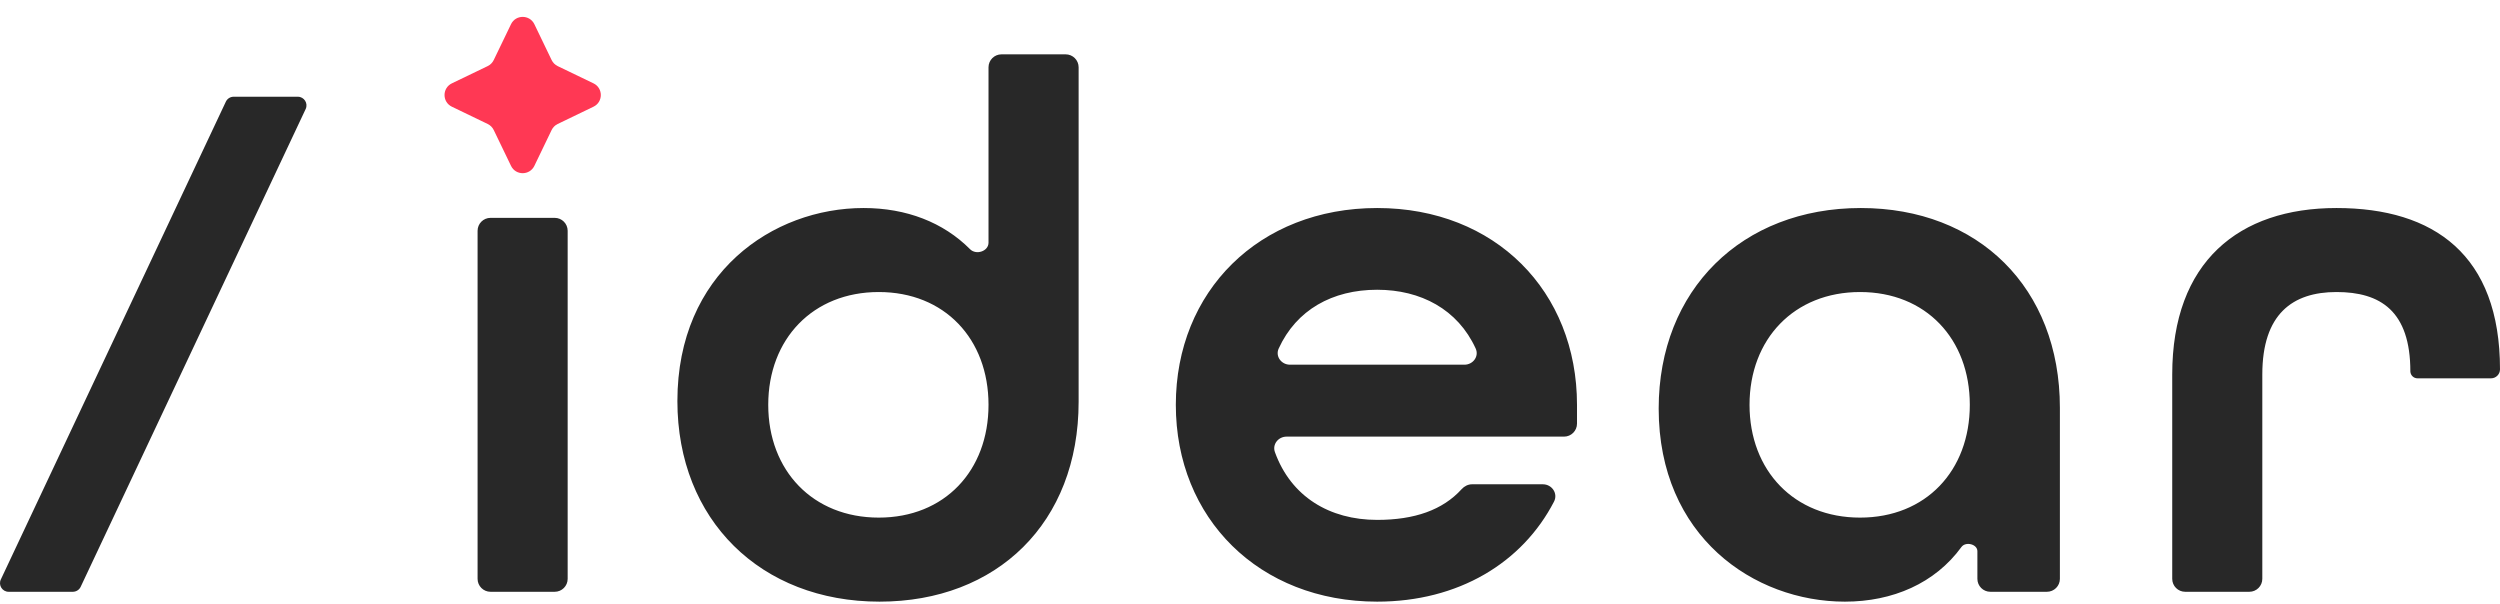 <?xml version="1.0" encoding="utf-8"?>
<svg xmlns="http://www.w3.org/2000/svg" fill="none" height="100%" overflow="visible" preserveAspectRatio="none" style="display: block;" viewBox="0 0 91 22" width="100%">
<g id="Group 8107">
<path d="M38.79 1.978C39.05 1.978 39.262 2.189 39.262 2.449V14.625C39.262 19.034 36.286 21.9 32.015 21.9C27.689 21.9 24.657 18.924 24.657 14.598C24.657 9.941 28.129 7.572 31.436 7.572C32.992 7.572 34.339 8.094 35.31 9.071C35.532 9.294 35.982 9.148 35.982 8.833V2.449C35.982 2.189 36.194 1.978 36.454 1.978H38.79ZM50.129 7.572C54.427 7.572 57.403 10.602 57.403 14.736V15.421C57.403 15.681 57.192 15.893 56.932 15.893H46.832C46.53 15.893 46.305 16.174 46.407 16.457C46.991 18.075 48.392 18.924 50.129 18.924C51.488 18.924 52.513 18.566 53.204 17.805C53.302 17.697 53.438 17.628 53.583 17.628H56.159C56.492 17.628 56.719 17.964 56.566 18.259C55.413 20.488 53.083 21.9 50.129 21.9C45.831 21.9 42.8 18.869 42.8 14.736C42.8 10.602 45.83 7.572 50.129 7.572ZM67.733 7.572C72.004 7.572 74.98 10.465 74.98 14.846V21.07C74.98 21.33 74.768 21.541 74.508 21.541H72.448C72.188 21.541 71.977 21.33 71.977 21.07V20.063C71.976 19.805 71.55 19.702 71.397 19.91C70.435 21.232 68.894 21.9 67.154 21.9C63.848 21.9 60.376 19.53 60.376 14.873C60.376 10.547 63.407 7.572 67.733 7.572ZM10.841 3.521C11.071 3.521 11.224 3.761 11.126 3.969L2.936 21.361C2.884 21.471 2.772 21.541 2.65 21.541H0.314C0.084 21.541 -0.068 21.301 0.03 21.093L8.221 3.701C8.273 3.591 8.383 3.521 8.505 3.521H10.841ZM20.191 7.93C20.452 7.93 20.663 8.141 20.663 8.402V21.07C20.663 21.33 20.452 21.541 20.191 21.541H17.855C17.595 21.541 17.384 21.33 17.384 21.07V8.402C17.384 8.141 17.595 7.93 17.855 7.93H20.191ZM85.048 7.572C88.602 7.572 91 9.283 91 13.444C91 13.624 90.853 13.771 90.673 13.771H87.997C87.858 13.771 87.744 13.662 87.737 13.523C87.737 11.318 86.646 10.63 85.048 10.63C83.45 10.63 82.348 11.429 82.348 13.633V21.07C82.348 21.33 82.136 21.541 81.876 21.541H79.541C79.281 21.541 79.069 21.33 79.069 21.07V13.633C79.069 9.528 81.494 7.572 85.048 7.572ZM31.987 10.63C29.59 10.63 27.964 12.338 27.964 14.736C27.964 17.133 29.59 18.841 31.987 18.841C34.384 18.841 35.982 17.133 35.982 14.736C35.982 12.338 34.384 10.63 31.987 10.63ZM67.706 10.63C65.309 10.63 63.683 12.338 63.683 14.736C63.683 17.133 65.309 18.841 67.706 18.841C70.103 18.841 71.701 17.133 71.701 14.736C71.701 12.338 70.103 10.63 67.706 10.63ZM50.129 10.547C48.498 10.547 47.188 11.279 46.545 12.685C46.414 12.971 46.641 13.275 46.956 13.275H53.305C53.618 13.275 53.845 12.972 53.715 12.687C53.063 11.26 51.715 10.547 50.129 10.547Z" fill="#282828" id="Union"/>
<path d="M18.601 0.881C18.772 0.526 19.279 0.526 19.451 0.881L20.079 2.185C20.126 2.282 20.203 2.359 20.299 2.406L21.603 3.034C21.959 3.206 21.959 3.713 21.603 3.884L20.299 4.513C20.203 4.559 20.126 4.637 20.079 4.733L19.451 6.037C19.279 6.393 18.772 6.393 18.601 6.037L17.972 4.733C17.926 4.637 17.848 4.559 17.752 4.513L16.448 3.884C16.092 3.713 16.092 3.206 16.448 3.034L17.752 2.406C17.848 2.359 17.926 2.282 17.972 2.185L18.601 0.881Z" fill="#FF3854" id="Star 2"/>
</g>
</svg>